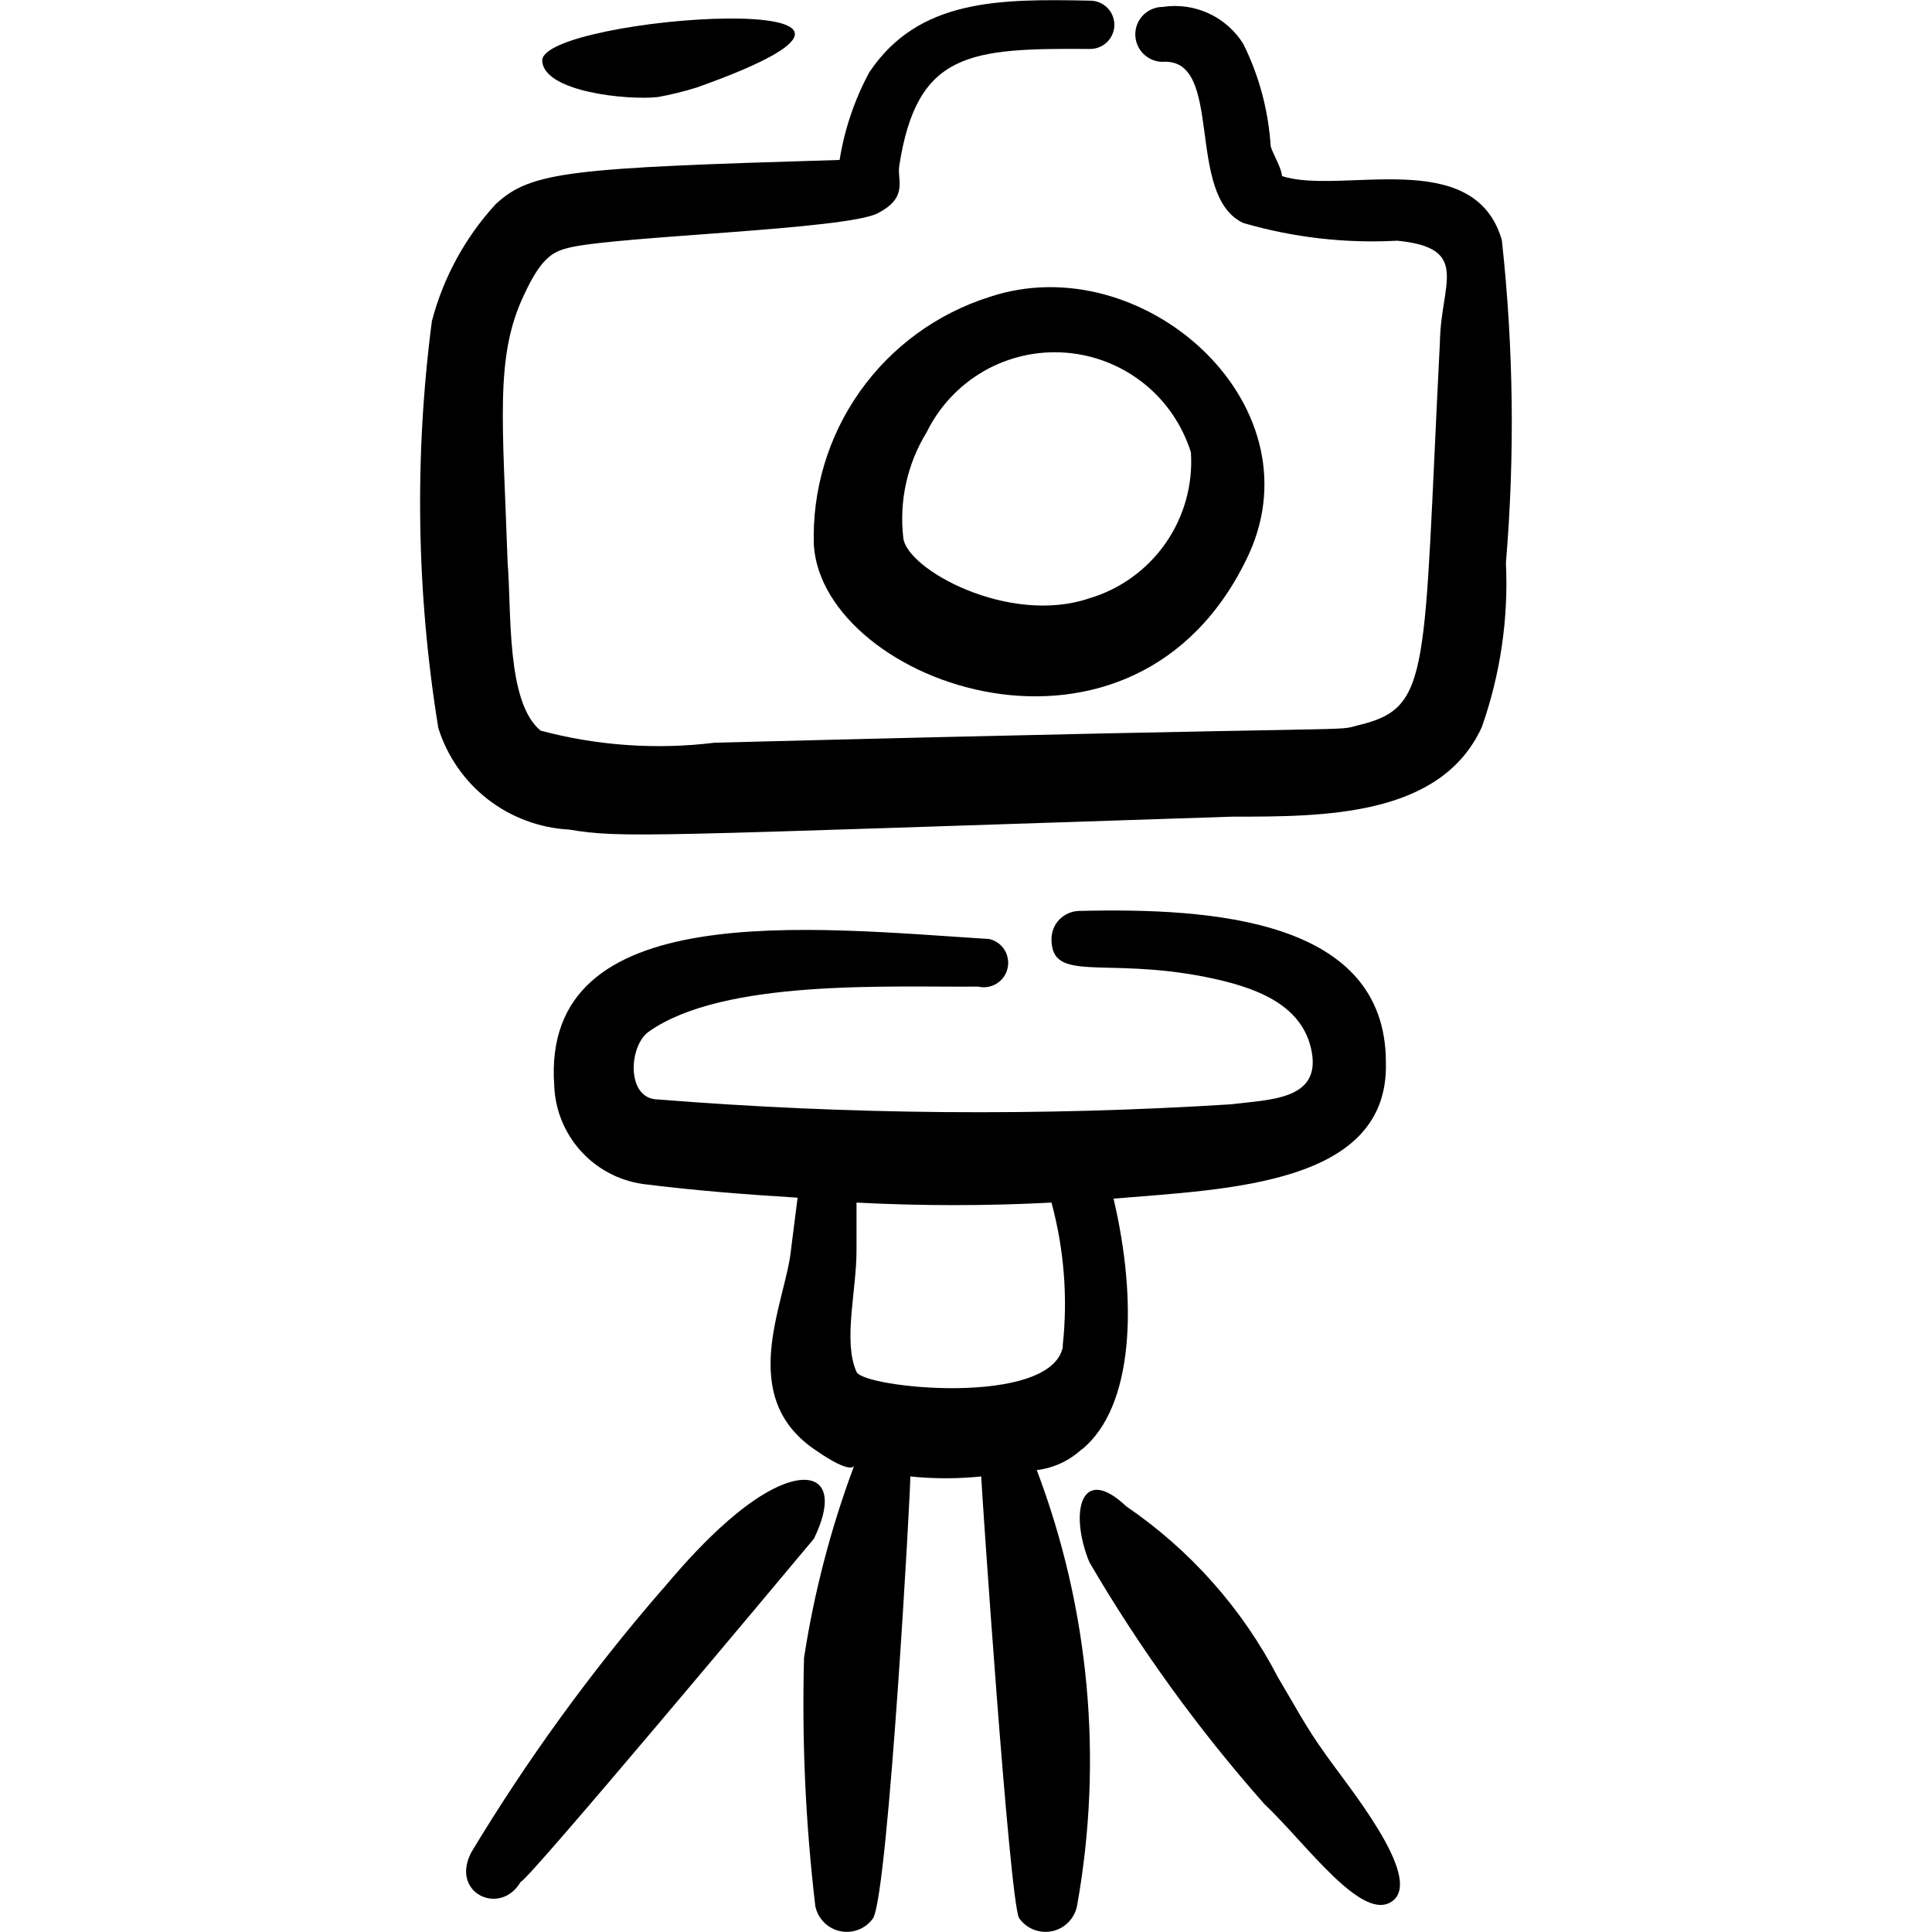 <svg xmlns="http://www.w3.org/2000/svg" fill="none" viewBox="0 0 24 24" id="Camera-Tripod--Streamline-Freehand">
  <desc>
    Camera Tripod Streamline Icon: https://streamlinehq.com
  </desc>
  <path fill="#000000" fill-rule="evenodd" d="M8.218 19.755c-0.879 1.015 -1.669 2.103 -2.362 3.253 -0.27 0.51 0.36 0.801 0.611 0.37 0.08 0 3.243 -3.784 3.644 -4.264 0.34 -0.701 0 -0.921 -0.611 -0.56 -0.611 0.36 -1.231 1.151 -1.281 1.201Z" clip-rule="evenodd" stroke-width="1"></path>
  <path fill="#000000" fill-rule="evenodd" d="M13.443 18.003c0.641 -0.53 0.691 -1.832 0.39 -3.113 1.421 -0.12 3.424 -0.17 3.383 -1.692 0 -1.782 -2.162 -1.922 -3.814 -1.882 -0.091 0.003 -0.178 0.041 -0.241 0.106 -0.064 0.065 -0.099 0.153 -0.099 0.244 0 0.551 0.651 0.22 1.912 0.47 0.601 0.12 1.211 0.33 1.321 0.931 0.11 0.601 -0.53 0.591 -1.001 0.651 -2.371 0.149 -4.749 0.129 -7.117 -0.06 -0.4 0 -0.37 -0.661 -0.12 -0.841 0.931 -0.661 3.003 -0.551 4.094 -0.561 0.039 0.009 0.079 0.011 0.118 0.004 0.039 -0.006 0.077 -0.02 0.111 -0.041 0.034 -0.021 0.063 -0.048 0.087 -0.081s0.04 -0.069 0.049 -0.108 0.011 -0.079 0.004 -0.118c-0.006 -0.039 -0.02 -0.077 -0.041 -0.111 -0.021 -0.034 -0.048 -0.063 -0.081 -0.087 -0.032 -0.023 -0.069 -0.04 -0.108 -0.049 -2.212 -0.14 -5.576 -0.53 -5.405 1.822 0.011 0.3 0.128 0.587 0.329 0.81 0.201 0.223 0.475 0.369 0.772 0.411 0.631 0.08 1.271 0.13 1.922 0.17l-0.08 0.631c-0.06 0.661 -0.711 1.852 0.33 2.523 0 0 0.38 0.27 0.451 0.18 -0.288 0.771 -0.496 1.569 -0.621 2.382 -0.028 1.03 0.019 2.06 0.14 3.083 0.015 0.077 0.053 0.147 0.108 0.203 0.055 0.056 0.126 0.094 0.202 0.11 0.077 0.016 0.157 0.009 0.229 -0.02 0.073 -0.029 0.136 -0.079 0.18 -0.143 0.19 -0.34 0.47 -5.395 0.461 -5.486 0.293 0.03 0.588 0.03 0.881 0 0 0.08 0.35 5.265 0.47 5.486 0.045 0.064 0.108 0.114 0.181 0.143 0.073 0.029 0.153 0.036 0.229 0.02 0.077 -0.016 0.147 -0.054 0.202 -0.11 0.055 -0.056 0.093 -0.126 0.108 -0.203 0.327 -1.817 0.154 -3.689 -0.5 -5.415 0.21 -0.025 0.406 -0.117 0.56 -0.26Zm-0.24 -1.271c-0.15 0.751 -2.482 0.511 -2.563 0.31 -0.17 -0.38 0 -1.001 0 -1.512v-0.591c0.807 0.042 1.615 0.042 2.422 0 0.156 0.577 0.204 1.178 0.14 1.772v0.02Z" clip-rule="evenodd" stroke-width="1"></path>
  <path fill="#000000" fill-rule="evenodd" d="M16.456 21.777c-0.22 -0.3 -0.39 -0.621 -0.581 -0.941 -0.442 -0.852 -1.089 -1.581 -1.882 -2.122 -0.571 -0.541 -0.711 0.08 -0.461 0.691 0.624 1.069 1.352 2.075 2.172 3.003 0.52 0.49 1.231 1.502 1.602 1.201 0.37 -0.3 -0.571 -1.431 -0.851 -1.832Z" clip-rule="evenodd" stroke-width="1"></path>
  <path fill="#000000" fill-rule="evenodd" d="M18.658 2.988c-0.34 -1.191 -2.002 -0.561 -2.733 -0.801 0 -0.09 -0.12 -0.29 -0.14 -0.37 -0.028 -0.442 -0.143 -0.874 -0.34 -1.271 -0.103 -0.166 -0.254 -0.299 -0.431 -0.38 -0.178 -0.082 -0.376 -0.11 -0.57 -0.08 -0.09 0 -0.177 0.036 -0.241 0.1s-0.1 0.15 -0.1 0.241c0 0.09 0.036 0.177 0.1 0.241 0.064 0.064 0.15 0.1 0.241 0.1 0.771 -0.05 0.27 1.662 1.001 2.002 0.62 0.181 1.267 0.255 1.912 0.22 0.921 0.09 0.54 0.531 0.53 1.261 -0.21 4.114 -0.1 4.535 -1.001 4.755 -0.37 0.09 0.531 0 -8.008 0.22 -0.724 0.089 -1.458 0.038 -2.162 -0.15 -0.43 -0.35 -0.36 -1.481 -0.41 -2.082 -0.06 -1.762 -0.16 -2.563 0.2 -3.323 0.23 -0.501 0.38 -0.551 0.591 -0.601 0.661 -0.14 3.413 -0.22 3.804 -0.42 0.39 -0.2 0.24 -0.41 0.27 -0.591 0.22 -1.421 0.881 -1.461 2.372 -1.451 0.08 0 0.156 -0.032 0.212 -0.088 0.056 -0.056 0.088 -0.133 0.088 -0.212 0 -0.08 -0.032 -0.156 -0.088 -0.212 -0.056 -0.056 -0.133 -0.088 -0.212 -0.088C12.412 -0.015 11.411 -0.015 10.8 0.896c-0.184 0.34 -0.309 0.709 -0.37 1.091 -3.353 0.1 -3.834 0.14 -4.274 0.551 -0.378 0.412 -0.649 0.91 -0.791 1.451 -0.219 1.68 -0.192 3.383 0.08 5.055 0.11 0.35 0.324 0.659 0.613 0.884 0.29 0.225 0.642 0.357 1.008 0.377 0.681 0.11 0.871 0.08 8.238 -0.16 1.151 0 2.593 0 3.103 -1.111 0.231 -0.655 0.333 -1.348 0.3 -2.042 0.112 -1.333 0.095 -2.674 -0.05 -4.004Z" clip-rule="evenodd" stroke-width="1"></path>
  <path fill="#000000" fill-rule="evenodd" d="M12.292 3.689c-0.65 0.205 -1.216 0.618 -1.61 1.174 -0.394 0.557 -0.595 1.227 -0.572 1.909 0.11 1.722 4.004 3.133 5.405 0.11 0.861 -1.892 -1.341 -3.824 -3.223 -3.193Zm2.502 1.932c0.026 0.4 -0.085 0.797 -0.314 1.126 -0.229 0.329 -0.563 0.571 -0.947 0.685 -1.001 0.34 -2.272 -0.36 -2.312 -0.751 -0.053 -0.457 0.049 -0.919 0.29 -1.311 0.156 -0.319 0.404 -0.583 0.711 -0.76 0.308 -0.176 0.661 -0.256 1.015 -0.229 0.354 0.027 0.691 0.159 0.969 0.38 0.278 0.221 0.482 0.52 0.588 0.859Z" clip-rule="evenodd" stroke-width="1"></path>
  <path fill="#000000" fill-rule="evenodd" d="M8.168 1.206c0.166 -0.029 0.33 -0.07 0.49 -0.12C12.262 -0.195 6.706 0.195 6.736 0.756c0.02 0.39 1.071 0.49 1.431 0.45Z" clip-rule="evenodd" stroke-width="1"></path>
</svg>